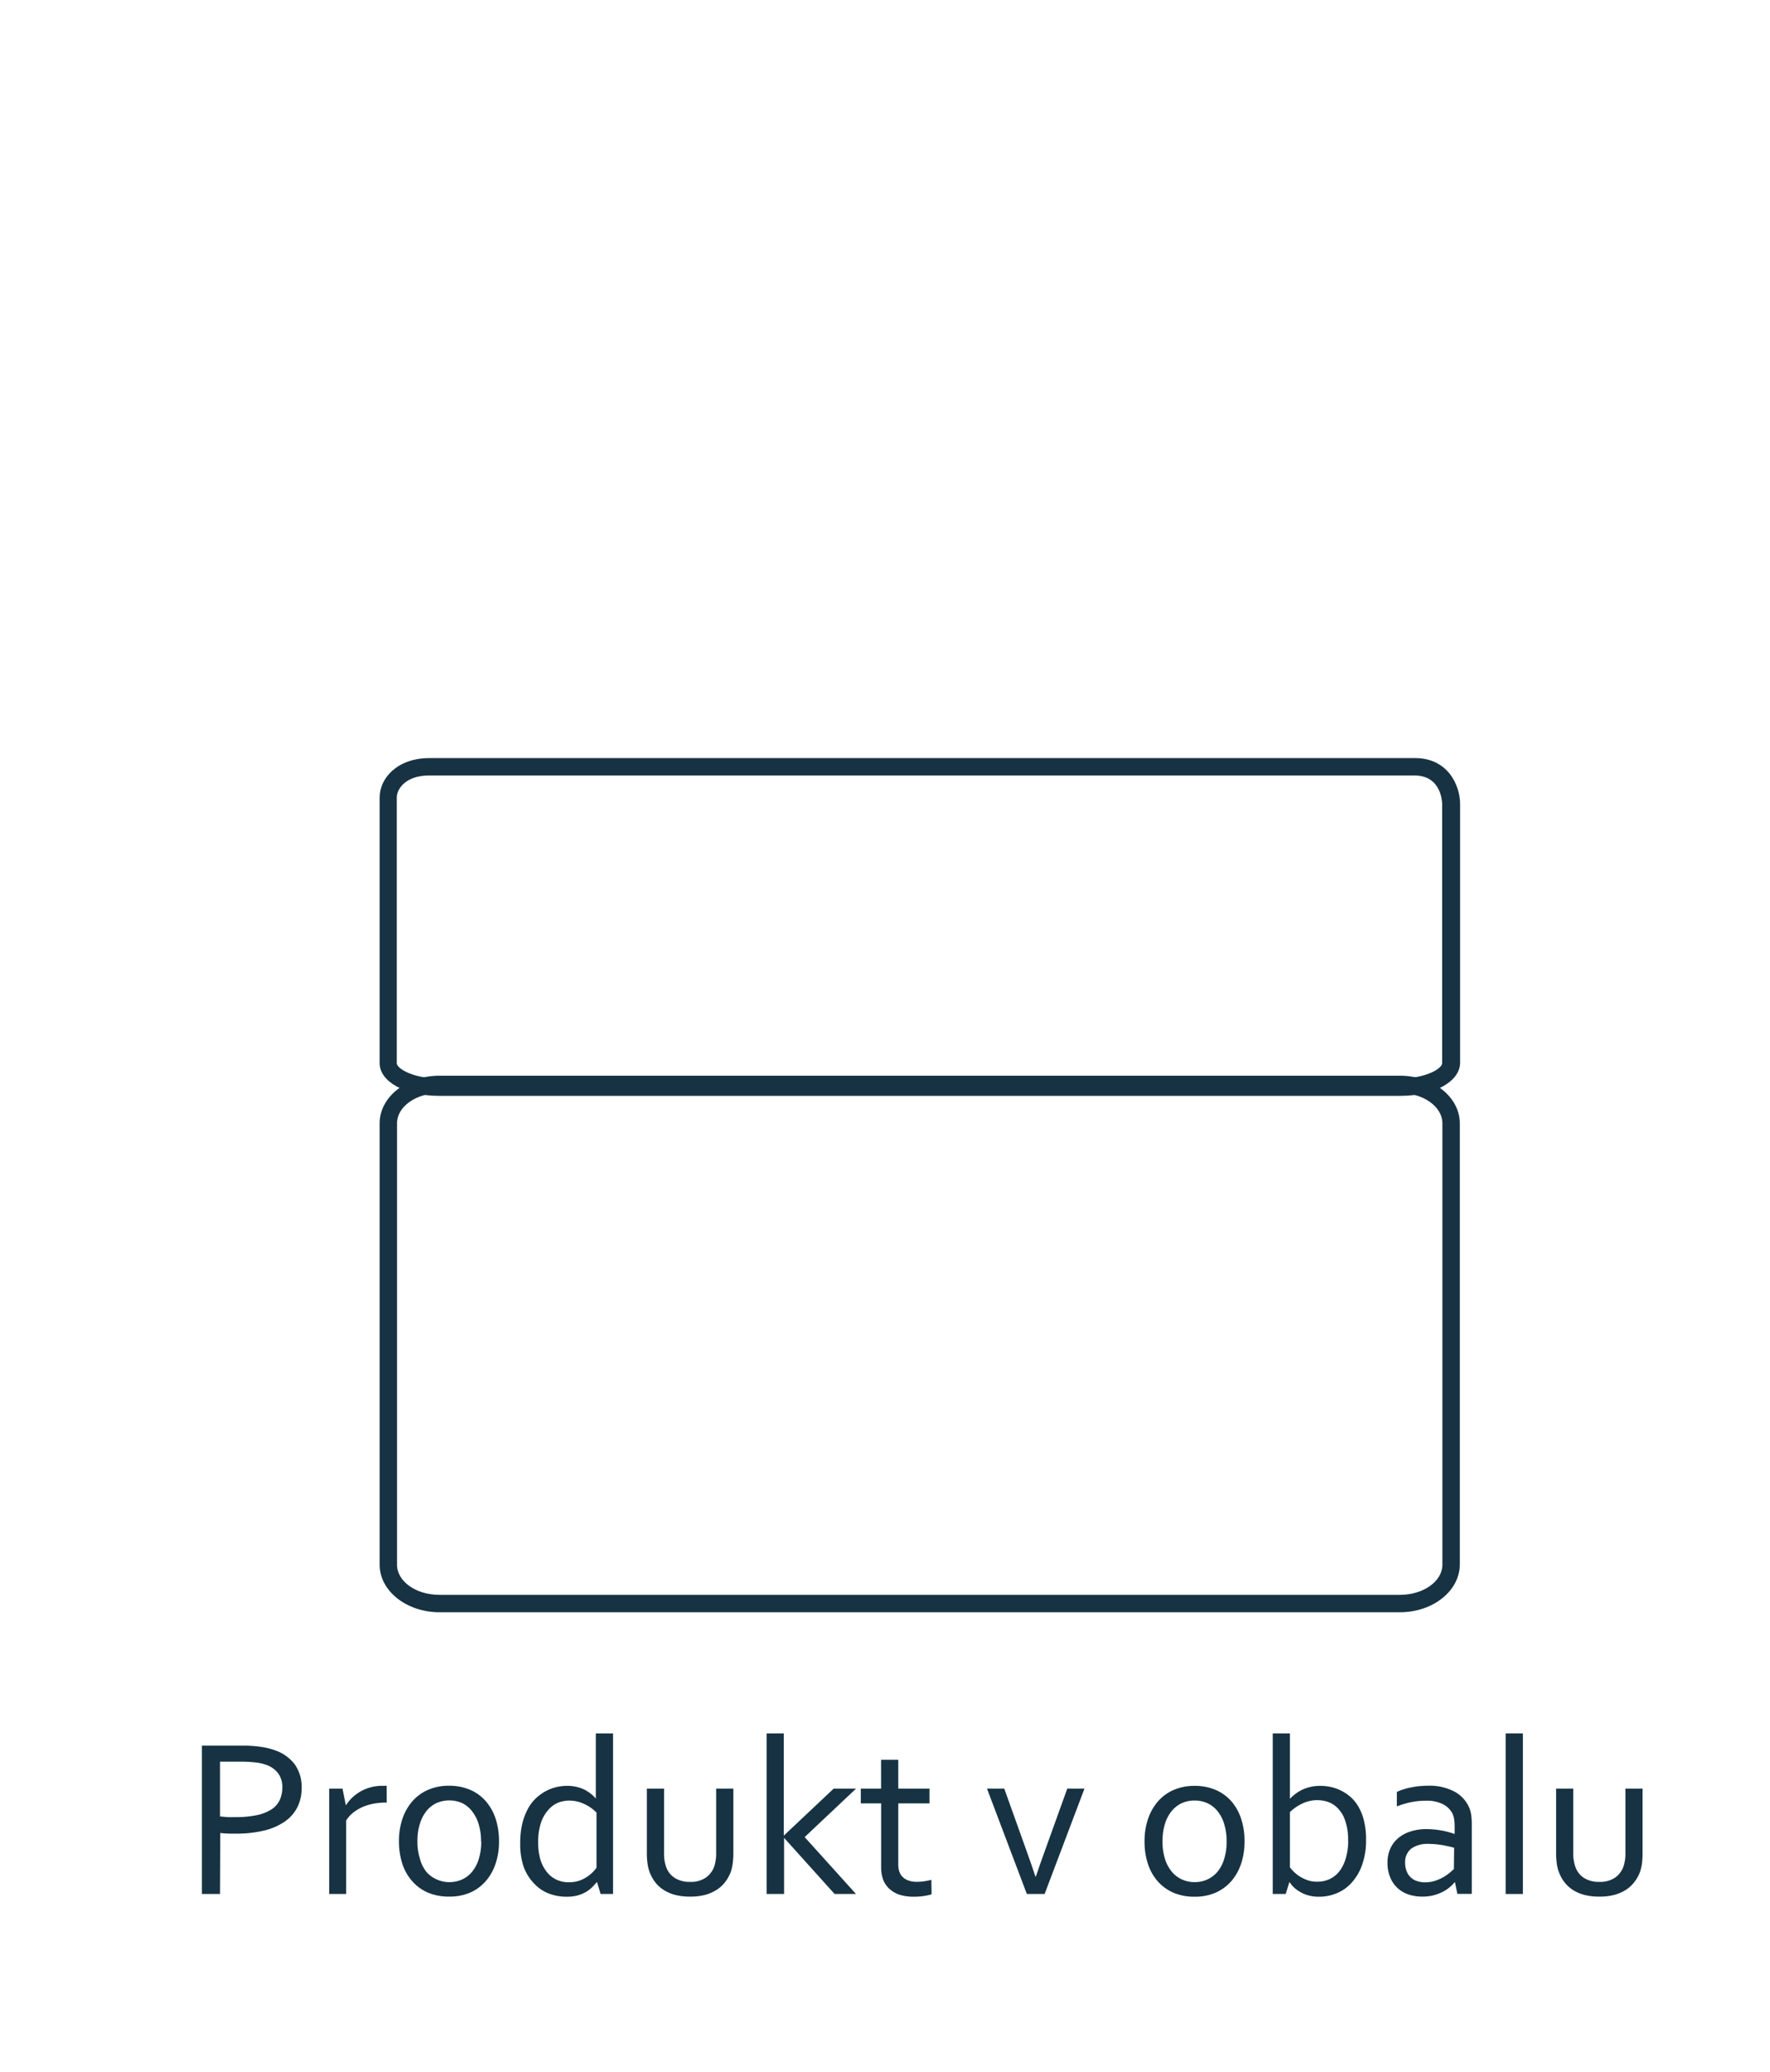 <svg id="Vrstva_1" data-name="Vrstva 1" xmlns="http://www.w3.org/2000/svg" viewBox="0 0 283.76 332.12"><defs><style>.cls-1{fill:#173343;}</style></defs><path class="cls-1" d="M224.45,258.42h-154c-5.29,0-9.59-3.42-9.59-7.62V180.05c0-4.21,4.3-7.63,9.59-7.63h154c5.28,0,9.58,3.42,9.58,7.63V250.8C234,255,229.73,258.42,224.45,258.42Zm-154-83.21c-3.75,0-6.8,2.17-6.8,4.84V250.8c0,2.66,3,4.83,6.8,4.83h154c3.74,0,6.79-2.17,6.79-4.83V180.05c0-2.67-3.05-4.84-6.79-4.84Z"/><path class="cls-1" d="M224.45,175.65h-154c-5.47,0-9.59-2.25-9.59-5.24V127.83c0-3.06,2.79-6.32,8-6.32h158c5.3,0,7.22,4.41,7.22,7.38v41.52C234,173.4,229.91,175.65,224.45,175.65ZM68.78,124.3c-3.76,0-5.17,2.17-5.17,3.53v42.58c0,.86,2.58,2.45,6.8,2.45h154c4.21,0,6.79-1.59,6.79-2.45V128.89c0-.19-.05-4.59-4.43-4.59Z"/><path class="cls-1" d="M35.27,303.58h-2.9V279.8H39a19.35,19.35,0,0,1,2.73.18,11.22,11.22,0,0,1,2.3.55,6.64,6.64,0,0,1,3.23,2.28,6.23,6.23,0,0,1,1.1,3.74,6.76,6.76,0,0,1-.72,3.19,6.21,6.21,0,0,1-2.09,2.3,9.92,9.92,0,0,1-3.33,1.4,19.2,19.2,0,0,1-4.44.47c-.79,0-1.62,0-2.47-.11Zm0-12.42c.39,0,.8.08,1.23.1s.83,0,1.21,0a16.5,16.5,0,0,0,3.48-.32,7,7,0,0,0,2.35-.93,3.67,3.67,0,0,0,1.31-1.5,4.7,4.7,0,0,0,.41-2,3.64,3.64,0,0,0-.67-2.27,4,4,0,0,0-1.89-1.35,7.24,7.24,0,0,0-1.76-.4,19.46,19.46,0,0,0-2.31-.12H35.27Z"/><path class="cls-1" d="M62,288.93h-.21a10.08,10.08,0,0,0-1.92.18,8.29,8.29,0,0,0-1.77.54,7.11,7.11,0,0,0-1.49.9,5,5,0,0,0-1.12,1.26v11.77H52.78V286.69h2.13l.54,2.69h0a6.42,6.42,0,0,1,1-1.23,6.93,6.93,0,0,1,1.34-1,6.8,6.8,0,0,1,1.64-.67,7.15,7.15,0,0,1,1.87-.24h.36a2.88,2.88,0,0,1,.33,0Z"/><path class="cls-1" d="M80,295.16a11,11,0,0,1-.57,3.62,8.19,8.19,0,0,1-1.61,2.8,7.07,7.07,0,0,1-2.52,1.81A8.3,8.3,0,0,1,72,304a8.54,8.54,0,0,1-3.37-.63,7.07,7.07,0,0,1-2.52-1.81,7.86,7.86,0,0,1-1.6-2.8,11.5,11.5,0,0,1-.55-3.62,11,11,0,0,1,.57-3.65,8.43,8.43,0,0,1,1.61-2.81,7.11,7.11,0,0,1,2.53-1.81,8.18,8.18,0,0,1,3.31-.64,8.42,8.42,0,0,1,3.36.64,7,7,0,0,1,2.52,1.81,8.23,8.23,0,0,1,1.59,2.81A11.61,11.61,0,0,1,80,295.16Zm-2.88,0a9.17,9.17,0,0,0-.39-2.79,6.17,6.17,0,0,0-1.06-2.06A4.57,4.57,0,0,0,74.07,289,5.15,5.15,0,0,0,70,289a4.57,4.57,0,0,0-1.63,1.28,6.17,6.17,0,0,0-1.06,2.06,9.17,9.17,0,0,0-.39,2.79,9,9,0,0,0,.39,2.76A5.86,5.86,0,0,0,68.33,300,4.58,4.58,0,0,0,70,301.24a5,5,0,0,0,4.11,0A4.6,4.6,0,0,0,75.7,300a6,6,0,0,0,1.06-2.05A9,9,0,0,0,77.15,295.16Z"/><path class="cls-1" d="M83.4,295.35a12.77,12.77,0,0,1,.35-3.12,9.68,9.68,0,0,1,.92-2.37,6.56,6.56,0,0,1,1.33-1.7,7.58,7.58,0,0,1,1.58-1.11,6.81,6.81,0,0,1,1.66-.61,7.16,7.16,0,0,1,1.59-.19,6.39,6.39,0,0,1,2.69.52,6,6,0,0,1,2,1.51h0V277.84h2.76v25.74H96.29l-.57-1.88h-.07a7.87,7.87,0,0,1-.75.82,5.26,5.26,0,0,1-1,.76,6,6,0,0,1-1.33.54,6.63,6.63,0,0,1-1.75.2,7.94,7.94,0,0,1-2.72-.47A6.22,6.22,0,0,1,85.72,302,7.68,7.68,0,0,1,84,299.36,11.24,11.24,0,0,1,83.4,295.35Zm2.88,0a9.71,9.71,0,0,0,.33,2.63,6,6,0,0,0,1,2,4.24,4.24,0,0,0,1.53,1.27,4.64,4.64,0,0,0,2.08.45,5.19,5.19,0,0,0,1.58-.23A5.75,5.75,0,0,0,95,300.11a5.31,5.31,0,0,0,.63-.74v-8.84a6.57,6.57,0,0,0-2-1.39,5.6,5.6,0,0,0-2.42-.53,5,5,0,0,0-1.64.3A4,4,0,0,0,88,290a5.78,5.78,0,0,0-1.22,2A9.59,9.59,0,0,0,86.28,295.32Z"/><path class="cls-1" d="M110.58,304a9,9,0,0,1-2.36-.28,6.44,6.44,0,0,1-1.84-.8,5.49,5.49,0,0,1-1.35-1.23,6.56,6.56,0,0,1-.87-1.58,6.37,6.37,0,0,1-.35-1.4,12.32,12.32,0,0,1-.11-1.67V286.69h2.76V297a6.4,6.4,0,0,0,.37,2.35,3.45,3.45,0,0,0,1.38,1.68,4.45,4.45,0,0,0,2.42.61,4.25,4.25,0,0,0,2.52-.68,3.69,3.69,0,0,0,1.36-1.81,6.67,6.67,0,0,0,.3-2.15V286.69h2.76v10.39a13.3,13.3,0,0,1-.1,1.59,7.75,7.75,0,0,1-.31,1.36,6.39,6.39,0,0,1-.88,1.6,5.45,5.45,0,0,1-1.38,1.28,6.76,6.76,0,0,1-1.89.82A9.1,9.1,0,0,1,110.58,304Z"/><path class="cls-1" d="M133.65,286.69h3.59L129,294.46l8.23,9.12h-3.43l-8.1-9h0v9H122.9V277.84h2.75v16.39h0Z"/><path class="cls-1" d="M149.35,303.62a6,6,0,0,1-1.09.26,10.55,10.55,0,0,1-1.74.14,7.54,7.54,0,0,1-2.31-.32,4.44,4.44,0,0,1-1.63-.95,3.86,3.86,0,0,1-1-1.48,5.68,5.68,0,0,1-.32-1.94V289.06H138v-2.37h3.25v-4.62h2.76v4.62h5v2.37h-5v9.85a3.4,3.4,0,0,0,.17,1.08,2.18,2.18,0,0,0,.53.86,2.48,2.48,0,0,0,.93.57,4,4,0,0,0,1.37.21,8.09,8.09,0,0,0,1.17-.09,10.71,10.71,0,0,0,1.13-.23Z"/><path class="cls-1" d="M166.06,300.79q.62-1.85,1.66-4.71l3.38-9.39h2.76l-6.39,16.89h-2.85l-6.39-16.89H161l3.36,9.39c.67,1.85,1.21,3.42,1.64,4.71Z"/><path class="cls-1" d="M199.52,295.16a11,11,0,0,1-.57,3.62,8.17,8.17,0,0,1-1.6,2.8,7.25,7.25,0,0,1-2.52,1.81,8.3,8.3,0,0,1-3.3.63,8.54,8.54,0,0,1-3.37-.63,7.2,7.2,0,0,1-2.53-1.81,8,8,0,0,1-1.59-2.8,11.22,11.22,0,0,1-.55-3.62,11,11,0,0,1,.57-3.65,8.43,8.43,0,0,1,1.61-2.81,7.07,7.07,0,0,1,2.52-1.81,8.26,8.26,0,0,1,3.32-.64,8.42,8.42,0,0,1,3.36.64,7.07,7.07,0,0,1,2.52,1.81,8,8,0,0,1,1.58,2.81A11.32,11.32,0,0,1,199.52,295.16Zm-2.88,0a9.19,9.19,0,0,0-.38-2.79,6.17,6.17,0,0,0-1.06-2.06,4.57,4.57,0,0,0-1.63-1.28,4.87,4.87,0,0,0-2.06-.43,4.81,4.81,0,0,0-2.06.43,4.57,4.57,0,0,0-1.63,1.28,6.18,6.18,0,0,0-1.07,2.06,9.51,9.51,0,0,0-.38,2.79,9.35,9.35,0,0,0,.38,2.76,6,6,0,0,0,1.08,2.05,4.54,4.54,0,0,0,1.63,1.27,4.89,4.89,0,0,0,2.07.44,4.8,4.8,0,0,0,2.05-.44A4.6,4.6,0,0,0,195.2,300a6,6,0,0,0,1.06-2.05A9,9,0,0,0,196.64,295.16Z"/><path class="cls-1" d="M219,294.85a11.67,11.67,0,0,1-.64,4.09,8.29,8.29,0,0,1-1.69,2.85,6.47,6.47,0,0,1-2.4,1.68,7.27,7.27,0,0,1-2.79.55,6.16,6.16,0,0,1-1.91-.27,5.52,5.52,0,0,1-1.4-.66,4.7,4.7,0,0,1-.93-.77,4.61,4.61,0,0,1-.48-.62h-.06l-.58,1.88h-2.08V277.84h2.75v10.44h.05a6.6,6.6,0,0,1,2.12-1.5,6.86,6.86,0,0,1,2.76-.53,7.81,7.81,0,0,1,1.53.16,6.89,6.89,0,0,1,1.64.55,7.2,7.2,0,0,1,1.55,1,6.5,6.5,0,0,1,1.32,1.59,8.46,8.46,0,0,1,.9,2.26A11.88,11.88,0,0,1,219,294.85Zm-2.88.22a9.26,9.26,0,0,0-.47-3.26,5.13,5.13,0,0,0-1.21-2,4.05,4.05,0,0,0-1.57-1,5.4,5.4,0,0,0-1.67-.27,5.52,5.52,0,0,0-2.41.54,7.36,7.36,0,0,0-2,1.38v8.84a7.63,7.63,0,0,0,.65.74,5.69,5.69,0,0,0,.95.74,6.18,6.18,0,0,0,1.24.59,4.45,4.45,0,0,0,1.5.24,4.65,4.65,0,0,0,2.16-.48,4.32,4.32,0,0,0,1.56-1.36,6.32,6.32,0,0,0,.95-2.1A10.18,10.18,0,0,0,216.14,295.07Z"/><path class="cls-1" d="M233.26,301.71h-.07a5.33,5.33,0,0,1-.86.85,6,6,0,0,1-1.19.75,8,8,0,0,1-1.47.52A7.17,7.17,0,0,1,228,304a6.81,6.81,0,0,1-2.25-.36,4.93,4.93,0,0,1-1.76-1.07,4.75,4.75,0,0,1-1.14-1.71,6,6,0,0,1-.41-2.29,5.4,5.4,0,0,1,.45-2.26,4.74,4.74,0,0,1,1.27-1.69,5.83,5.83,0,0,1,2-1.07,8.1,8.1,0,0,1,2.53-.37,14.15,14.15,0,0,1,2.44.23,13,13,0,0,1,2,.53h.07v-1.17a7.54,7.54,0,0,0-.09-1.23,3.34,3.34,0,0,0-.3-.94,3.55,3.55,0,0,0-1.48-1.41,5.71,5.71,0,0,0-2.74-.56,11.49,11.49,0,0,0-2.4.24,14.12,14.12,0,0,0-2.25.67v-2.31a5.94,5.94,0,0,1,1-.4,9.07,9.07,0,0,1,1.22-.32,12.76,12.76,0,0,1,1.35-.21,13.5,13.5,0,0,1,1.42-.07,8.5,8.5,0,0,1,4.19.91,5.34,5.34,0,0,1,2.33,2.4,4.81,4.81,0,0,1,.39,1.25,10,10,0,0,1,.11,1.5v11.27h-2.31Zm-.14-5.54c-.51-.14-1.11-.28-1.81-.41a13.35,13.35,0,0,0-2.3-.21,4.51,4.51,0,0,0-2.74.74,2.7,2.7,0,0,0-1,2.3,3.37,3.37,0,0,0,.25,1.36,2.46,2.46,0,0,0,.68,1,2.69,2.69,0,0,0,1,.57,4.07,4.07,0,0,0,1.27.19,5.08,5.08,0,0,0,1.64-.26,7.43,7.43,0,0,0,1.36-.61,9.2,9.2,0,0,0,1-.71c.27-.24.48-.42.61-.55Z"/><path class="cls-1" d="M241.38,303.58V277.84h2.76v25.74Z"/><path class="cls-1" d="M256.35,304a9.07,9.07,0,0,1-2.37-.28,6.56,6.56,0,0,1-1.84-.8,5.63,5.63,0,0,1-1.34-1.23,6.56,6.56,0,0,1-.87-1.58,6.37,6.37,0,0,1-.35-1.4,12.32,12.32,0,0,1-.11-1.67V286.69h2.75V297a6.39,6.39,0,0,0,.38,2.35,3.45,3.45,0,0,0,1.38,1.68,4.45,4.45,0,0,0,2.42.61,4.29,4.29,0,0,0,2.52-.68,3.75,3.75,0,0,0,1.36-1.81,6.67,6.67,0,0,0,.3-2.15V286.69h2.75v10.39a13.36,13.36,0,0,1-.09,1.59,6.94,6.94,0,0,1-.32,1.36,5.82,5.82,0,0,1-.88,1.6,5.41,5.41,0,0,1-1.37,1.28,6.69,6.69,0,0,1-1.9.82A9,9,0,0,1,256.35,304Z"/></svg>